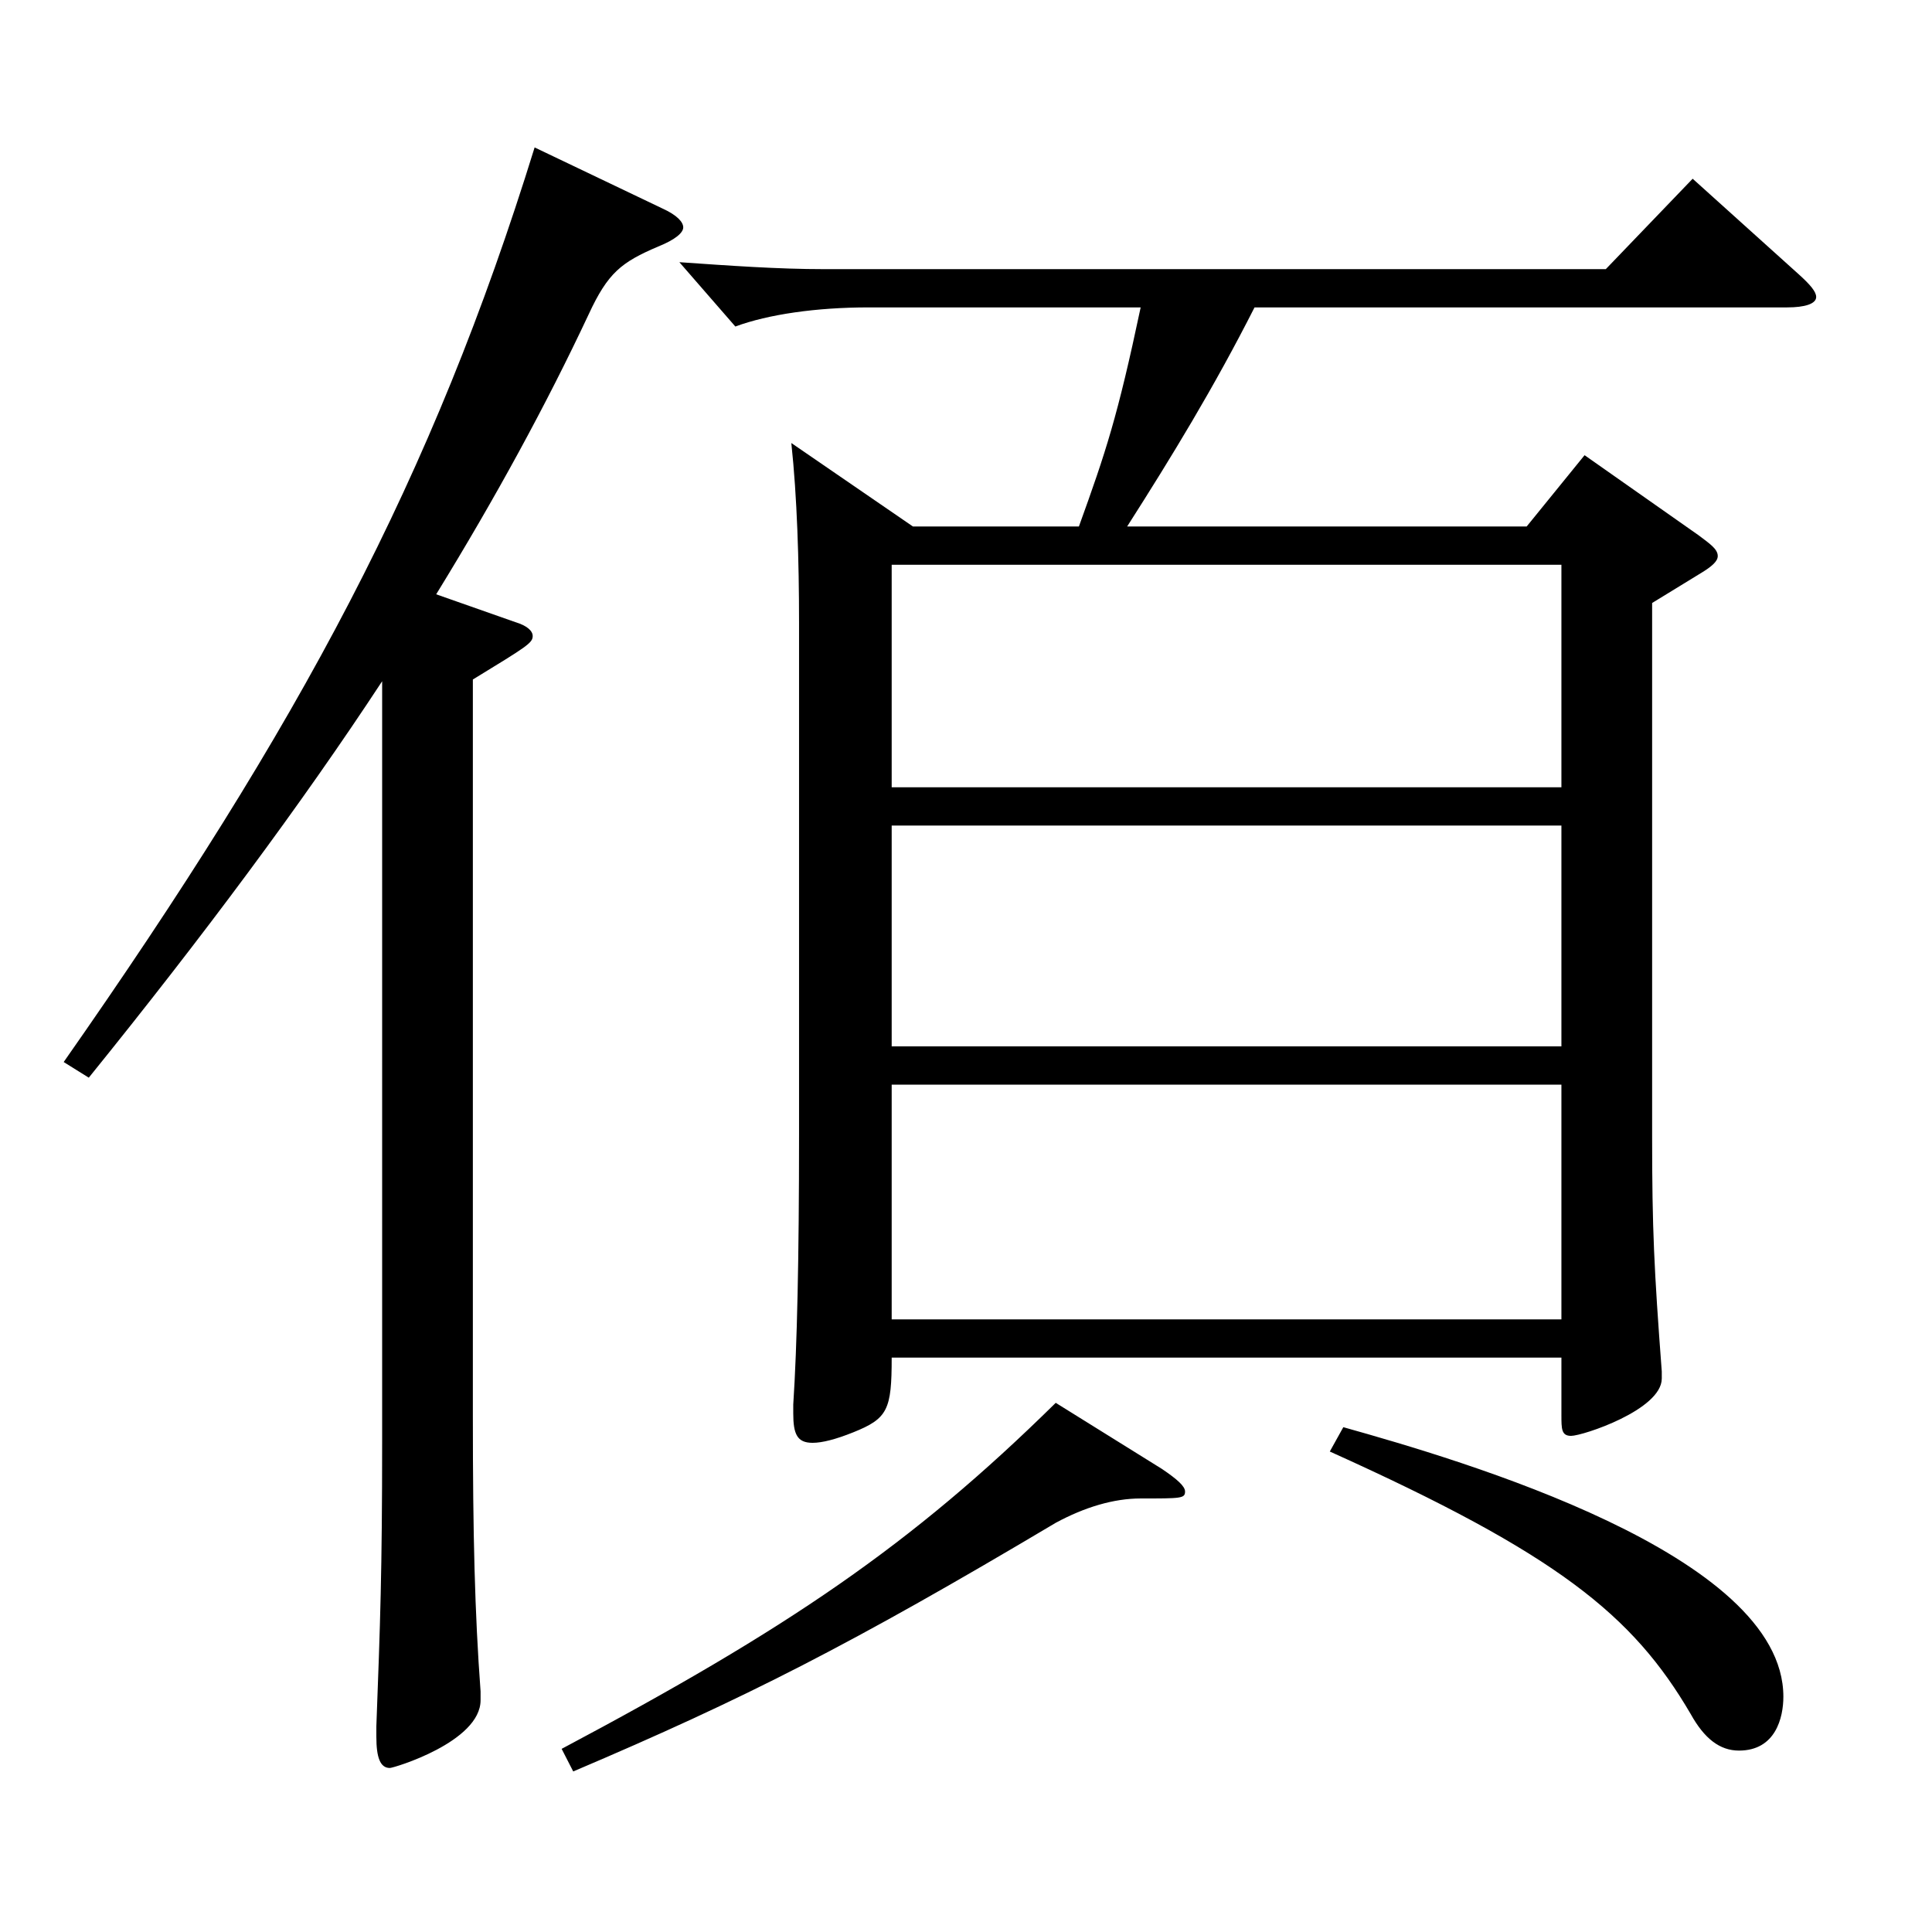 <?xml version="1.0" encoding="utf-8"?>
<!-- Generator: Adobe Illustrator 16.0.0, SVG Export Plug-In . SVG Version: 6.00 Build 0)  -->
<!DOCTYPE svg PUBLIC "-//W3C//DTD SVG 1.1//EN" "http://www.w3.org/Graphics/SVG/1.1/DTD/svg11.dtd">
<svg version="1.1" id="图层_1" xmlns="http://www.w3.org/2000/svg" xmlns:xlink="http://www.w3.org/1999/xlink" x="0px" y="0px"
	 width="1000px" height="1000px" viewBox="0 0 1000 1000" enable-background="new 0 0 1000 1000" xml:space="preserve">
<path d="M197.8,352.607c-41.958,63.899-92.906,132.299-151.847,205.198l-12.987-8.1C155.842,374.207,223.774,247.309,276.721,76.31
	l65.934,31.5c7.991,3.6,10.988,7.2,10.988,9.9s-3.995,6.3-12.986,9.9c-18.981,8.1-25.974,13.5-35.964,35.1
	c-21.978,46.8-47.952,94.499-78.92,144.898l40.958,14.4c5.994,1.8,8.991,4.5,8.991,7.2c0,3.6-2.997,5.399-30.969,22.499v381.598
	c0,61.2,0.999,101.699,3.996,142.199v4.5c0,21.6-44.955,35.1-46.953,35.1c-4.995,0-6.993-5.399-6.993-16.2v-5.399
	c1.998-53.1,2.997-80.1,2.997-147.6V352.607z M601.394,760.305c7.991,5.4,11.987,9,11.987,11.7c0,3.6-1.998,3.6-22.977,3.6
	c-13.986,0-28.971,4.5-43.956,12.6c-105.893,63-160.838,90.899-249.748,128.699l-5.994-11.699
	c116.883-62.1,180.818-105.3,255.742-179.1L601.394,760.305z M558.437,272.508c13.986-38.699,19.979-56.699,31.968-113.399H449.546
	c-26.973,0-51.947,3.601-68.93,9.9l-28.972-33.3c25.975,1.8,50.949,3.6,74.925,3.6h404.592l44.955-46.8l54.944,49.5
	c5.994,5.4,8.991,9,8.991,11.7c0,3.6-5.994,5.399-14.985,5.399H649.345c-20.979,41.4-42.957,77.399-65.934,113.399h206.792
	l29.97-36.899l58.94,41.399c5.994,4.5,9.99,7.2,9.99,10.8c0,2.7-2.997,5.4-8.991,9l-24.975,15.3v276.299
	c0,47.699,0.999,68.399,4.995,121.499v3.6c0,16.2-40.959,29.7-46.953,29.7c-4.995,0-4.995-3.601-4.995-10.8v-29.7h-346.65
	c0,27-1.998,31.5-19.979,38.7c-8.991,3.6-15.984,5.399-20.979,5.399c-7.991,0-9.989-4.5-9.989-15.3v-4.5
	c1.998-30.6,2.997-75.6,2.997-139.499V322.008c0-31.5-0.999-64.8-3.996-92.699l62.937,43.199H558.437z M808.185,407.507V292.308
	h-346.65v115.199H808.185z M808.185,541.606v-114.3h-346.65v114.3H808.185z M808.185,682.905V561.406h-346.65v121.499H808.185z
	 M695.299,738.705c60.938,17.1,227.771,65.699,227.771,139.499c0,10.8-3.996,27.899-22.978,27.899
	c-9.989,0-17.981-6.3-24.975-18.899c-29.97-51.3-68.931-82.8-186.812-135.899L695.299,738.705z"/>
</svg>
